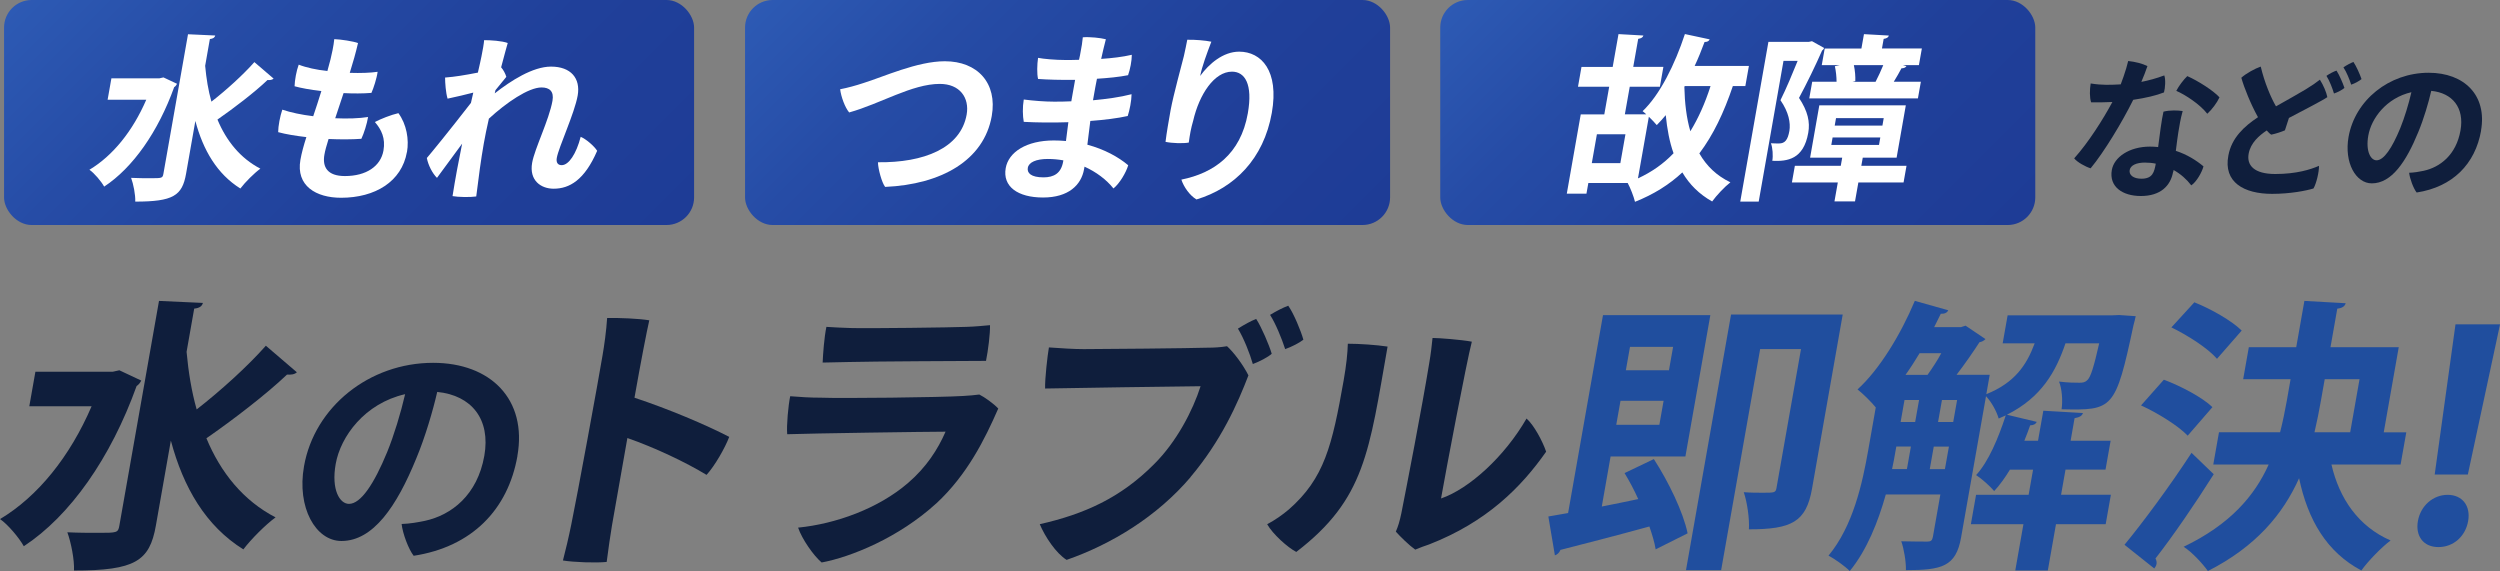 <?xml version="1.0" encoding="UTF-8"?>
<svg id="_レイヤー_2" data-name="レイヤー 2" xmlns="http://www.w3.org/2000/svg" xmlns:xlink="http://www.w3.org/1999/xlink" viewBox="0 0 499.97 114.21">
  <rect x="0" y="0" width="499.97" height="114.21" fill="#808080" stroke="none"/>
  <defs>
    <style>
      .cls-1 {
        fill: url(#_新規グラデーションスウォッチ_3-2);
      }

      .cls-2 {
        fill: url(#_新規グラデーションスウォッチ_3);
      }

      .cls-3 {
        fill: #fff;
      }

      .cls-4 {
        fill: #0f1e3c;
      }

      .cls-5 {
        fill: url(#_新規グラデーションスウォッチ_3-3);
      }

      .cls-6 {
        fill: #204e9e;
      }
    </style>
    <linearGradient id="_新規グラデーションスウォッチ_3" data-name="新規グラデーションスウォッチ 3" x1="25.67" y1="-21.63" x2="113.94" y2="66.63" gradientUnits="userSpaceOnUse">
      <stop offset="0" stop-color="#2d5ab4"/>
      <stop offset=".26" stop-color="#264ca6"/>
      <stop offset=".64" stop-color="#20409a"/>
      <stop offset="1" stop-color="#1e3c96"/>
    </linearGradient>
    <linearGradient id="_新規グラデーションスウォッチ_3-2" data-name="新規グラデーションスウォッチ 3" x1="171.62" y1="-19.38" x2="255.39" y2="64.38" xlink:href="#_新規グラデーションスウォッチ_3"/>
    <linearGradient id="_新規グラデーションスウォッチ_3-3" data-name="新規グラデーションスウォッチ 3" x1="308.15" y1="-16.88" x2="386.92" y2="61.88" xlink:href="#_新規グラデーションスウォッチ_3"/>
  </defs>
  <g id="_情報" data-name="情報">
    <rect class="cls-2" x=".81" width="138" height="45" rx="5.52" ry="5.52"/>
    <rect class="cls-1" x="149" width="129" height="45" rx="5.52" ry="5.52"/>
    <rect class="cls-5" x="288.03" width="119" height="45" rx="5.52" ry="5.52"/>
    <g>
      <path class="cls-3" d="M32.69,15.48l2.72,1.28c-.12.25-.34.53-.58.67-3.21,8.93-8.27,16.13-14,19.89-.56-1.03-2-2.73-2.95-3.37,4.68-2.8,8.66-7.73,11.37-14h-7.73l.76-4.29h9.61l.81-.18ZM41.03,13.17c.23,2.52.62,4.93,1.25,7.16,2.96-2.3,6.33-5.35,8.59-7.91l3.85,3.3c-.3.28-.77.32-1.22.28-2.56,2.45-6.78,5.67-10.01,7.91,1.77,4.25,4.56,7.73,8.58,9.82-1.22.89-3.03,2.69-4,3.97-4.66-2.91-7.44-7.66-9-13.51l-1.86,10.56c-.77,4.4-2.58,5.57-10.16,5.57.06-1.35-.37-3.51-.83-4.75,1.4.07,2.75.07,3.82.07,2.34,0,2.48,0,2.64-.89l4.92-27.9,5.45.25c-.1.39-.4.64-1.08.71l-.94,5.35Z"/>
      <path class="cls-3" d="M81.38,30.4c-1.04,5.92-6.36,9.15-13.17,9.15-5,0-9.05-2.38-8.13-7.59.24-1.35.65-2.87,1.19-4.54-2.12-.25-4.12-.57-5.64-.99,0-1.21.39-3.23.83-4.5,1.67.57,3.86,1.03,6.18,1.31.52-1.52,1.06-3.19,1.63-5.03-2.15-.25-4.08-.6-5.36-.96.03-1.17.37-3.12.83-4.32,1.52.6,3.58,1.03,5.73,1.28.2-.74.41-1.52.63-2.34.22-.85.64-2.8.75-4.04,1.31.04,3.82.43,4.75.78-.44,1.91-1.01,3.93-1.65,5.96,2.19.07,4.18,0,5.57-.21-.15,1.24-.84,3.37-1.24,4.22-1.69.14-3.64.14-5.57.04-.6,1.77-1.14,3.47-1.67,5.03,2.46.11,4.78.04,6.57-.25-.2,1.31-.83,3.3-1.34,4.36-1.87.14-4.21.14-6.56.04-.4,1.28-.7,2.34-.83,3.12-.44,2.48.59,4.29,4.1,4.29,4.25,0,7.15-1.95,7.71-5.1.43-2.45-.4-4.18-1.72-5.71,1.13-.6,3.27-1.45,4.71-1.77,1.63,2.23,2.16,5.25,1.71,7.8Z"/>
      <path class="cls-3" d="M119.43,30.15c-2.53,5.88-5.56,7.59-8.71,7.59-2.52,0-4.92-1.63-4.3-5.18.49-2.8,3.4-8.61,4.07-12.41.33-1.88-.59-2.66-2.19-2.66-2.62,0-7.06,3.05-10.53,6.24-.43,1.84-.77,3.58-1.03,5.03-.57,3.26-.99,6.42-1.5,10.53-1.2.18-3.6.14-4.74-.07.52-3.33,1.2-6.98,1.92-10.49-1.81,2.45-3.87,5.25-5.03,6.84-.91-.89-1.75-2.52-2.03-3.97.8-.92,4.37-5.28,8.82-11.02.16-.71.32-1.42.47-2.06-1.37.35-3.38.85-5.14,1.21-.36-1.17-.5-3.19-.5-4.22,1-.07,2.06-.21,2.97-.35.98-.14,2.27-.39,3.59-.64.35-1.56.62-2.69.72-3.26.25-1.21.49-2.59.53-3.23,1.28,0,3.56.14,4.72.57-.09.32-.64,2.23-1.32,4.86.44.5.84,1.24,1.04,1.91-.59.74-1.45,1.77-2.17,2.66-.04.21-.11.43-.15.64,3.21-2.52,7.61-5.35,11.26-5.35,3.97,0,5.93,2.34,5.33,5.78-.63,3.58-3.8,10.32-4.18,12.48-.16.92.2,1.45.98,1.45,1.42,0,2.92-2.27,3.8-5.67,1.09.46,2.69,1.84,3.3,2.8Z"/>
    </g>
    <g>
      <path class="cls-3" d="M172.67,16.61c4.01-1.24,10.76-4.36,16.29-4.36,6.52,0,10.54,4.36,9.38,10.95-1.56,8.86-10.07,13.68-21.32,14.18-.64-.78-1.42-3.58-1.44-4.93,9.16.11,16.55-2.8,17.74-9.54.59-3.37-1.37-6.13-5.37-6.13-5.57,0-11.87,3.97-18.13,5.71-.85-1.03-1.61-3.12-1.8-4.64,1.47-.28,3.14-.74,4.65-1.24Z"/>
      <path class="cls-3" d="M218.61,20.05c2.67-.25,5.35-.6,7.69-1.21-.01,1.28-.39,3.23-.77,4.36-2.07.46-4.67.78-7.48.99-.21,1.6-.39,3.23-.59,4.75,3.42.92,6.2,2.45,8.17,4.11-.43,1.45-1.7,3.62-2.95,4.64-1.45-1.81-3.46-3.3-5.79-4.36l-.09.5c-.56,3.19-3.13,5.67-8.2,5.67s-8.12-2.2-7.47-5.88c.56-3.19,4.13-5.53,9.62-5.53.82,0,1.62.04,2.43.11l.48-3.76c-3.21.11-6.39.07-8.92-.07-.22-1.17-.26-2.94,0-4.47,1.91.25,4.21.43,6.02.43,1.06,0,2.23,0,3.49-.07l.18-1.03.58-3.26c-2.88.04-5.59-.04-7.41-.18-.24-1.03-.2-2.87,0-4.22,1.03.21,3.5.43,5.46.43.78,0,1.74,0,2.73-.04l.2-.92c.35-1.77.46-2.59.56-3.58,1.44-.11,3.49.11,4.61.39-.32,1.21-.63,2.55-.94,3.93,2.12-.14,4.29-.39,6.13-.82,0,1.21-.34,2.94-.75,4.08-1.76.35-3.96.57-6.22.71-.23,1.1-.42,2.2-.62,3.33l-.17.96ZM212.66,32.07c-1-.18-2.04-.28-3.11-.28-2.34,0-3.81.67-4,1.77-.18,1.03.62,1.91,3.14,1.91,2.09,0,3.51-.82,3.92-3.12l.05-.28Z"/>
      <path class="cls-3" d="M242.25,8.35c-.85,2.23-1.87,4.96-2.23,6.84,1.74-2.41,4.58-4.86,7.8-4.86,4.43,0,8.01,3.83,6.53,12.23-1.63,9.22-7.47,15.03-15.07,17.33-1.32-.78-2.54-2.48-3.02-3.97,6.47-1.31,11.84-5.03,13.29-13.26,1.03-5.85-.59-8.33-3.17-8.33-3.54,0-6.54,4.54-7.76,9.82-.45,1.52-.66,2.77-.88,4.36-1.1.21-3.36.14-4.65-.14.2-1.74.67-4.4,1.01-6.31.6-3.23,2.17-8.86,2.66-10.85.24-1.13.52-2.34.68-3.26,1.5-.04,3.63.14,4.82.39Z"/>
    </g>
    <g>
      <path class="cls-3" d="M349.07,17.21h-2.52c-1.79,5.32-3.92,9.78-6.7,13.47,1.44,2.52,3.47,4.47,6.21,5.78-1.15.89-2.81,2.66-3.65,3.83-2.58-1.45-4.54-3.4-5.96-5.81-2.63,2.45-5.74,4.4-9.47,5.88-.24-1.03-.95-2.84-1.46-3.76h-7.87l-.38,2.13h-3.93l2.79-15.85h4.71l.98-5.53h-6.24l.7-3.97h6.24l1.16-6.56,4.98.28c-.1.35-.38.57-1.04.67l-.99,5.6h6.03l-.7,3.97h-6.03l-.98,5.53h4.29c-.24-.25-.52-.46-.74-.64,3.45-3.26,6.47-9.36,8.46-15.42l4.95,1.06c-.13.35-.48.53-1.02.53-.6,1.6-1.24,3.23-1.98,4.79h10.85l-.71,4.01ZM324.05,32.63l1.02-5.78h-5.71l-1.02,5.78h5.71ZM327.56,35.68c2.78-1.28,5.13-2.94,7.13-5.03-.81-2.27-1.28-4.82-1.56-7.62-.59.71-1.2,1.38-1.8,1.99-.35-.43-.98-1.1-1.58-1.67l-2.18,12.34ZM336.85,17.35c.07,3.23.42,6.24,1.2,8.9,1.59-2.59,2.94-5.6,4.04-9.04h-5.14l-.1.14Z"/>
      <path class="cls-3" d="M362.38,8.24l2.42,1.35c-.07.21-.25.43-.41.53-1.24,2.84-3.08,6.63-4.61,9.46,1.79,2.69,2.23,4.86,1.85,6.98-.94,5.32-4.17,5.74-7.19,5.6.18-1.03.07-2.59-.27-3.51.63.04,1.2.04,1.62.04,1.17,0,1.75-.71,2.07-2.52.25-1.6-.12-3.72-1.79-6.13,1.14-2.27,2.45-5.42,3.44-7.87h-2.83l-4.96,28.15h-3.69l5.63-31.94h8.05l.66-.14ZM381.28,33.16l-.59,3.33h-9.04l-.67,3.79h-4.11l.67-3.79h-9.18l.59-3.33h9.18l.29-1.63h-6.42l1.84-10.46h17.3l-1.84,10.46h-6.77l-.29,1.63h9.04ZM367.29,16.36c0-.96-.12-2.16-.34-3.12l.96-.21h-3.58l.59-3.33h7.34l.51-2.87,4.98.28c-.1.35-.38.57-1.04.67l-.34,1.91h7.98l-.59,3.33h-3.23l.74.21c-.19.28-.5.43-1,.43-.39.78-.99,1.77-1.54,2.69h5.42l-.59,3.33h-21.73l.59-3.33h4.86ZM366.5,27.49l-.26,1.49h9.54l.26-1.49h-9.54ZM367.18,23.63l-.26,1.49h9.54l.26-1.49h-9.54ZM370.48,16.36h4.61c.49-.96,1.1-2.23,1.54-3.33h-5.88c.24,1.06.33,2.34.29,3.19l-.56.14Z"/>
    </g>
    <g>
      <path class="cls-4" d="M426.61,19.98c-2.19,4.43-5.85,10.48-8.51,13.68-1-.3-2.67-1.21-3.29-1.99,2.84-3.16,5.76-7.77,7.64-11.27-1.39.06-2.84.09-4.25.06-.32-.9-.3-2.56-.09-3.77,1.02.18,2.36.27,3.11.27.96,0,1.93-.03,2.9-.09.22-.57.4-1.08.59-1.63.37-1.05.67-2.08.9-3.04,1.42.15,2.85.51,3.85,1.02-.32.96-.75,2.05-1.22,3.16,1.47-.3,2.98-.69,4.59-1.3.29.75.2,2.47-.06,3.4-1.49.6-3.65,1.11-6.15,1.48ZM434.6,34.35c-.5,2.83-2.54,4.85-6.45,4.85-3.7,0-6.4-1.87-5.81-5.21.45-2.56,3.5-4.67,7.62-4.67.57,0,1.11.03,1.64.09.32-2.5.69-5.45,1.07-7.08,1.23-.33,2.96-.27,3.84-.12-.48,1.72-.63,2.89-.87,4.25-.14.81-.31,2.26-.5,3.71,2.22.72,4.06,1.87,5.53,3.1-.29,1.15-1.39,3.1-2.44,3.8-.95-1.24-2.15-2.29-3.54-3.07l-.06.36ZM429.03,32.51c-1.83,0-2.96.57-3.12,1.51-.17.96.72,1.72,2.34,1.72,2.25,0,2.57-1.3,2.88-3.01-.7-.15-1.38-.21-2.1-.21ZM435.23,18.17c.46-.93,1.52-2.32,2.2-2.95,2.07.9,5.26,2.92,6.44,4.25-.49,1.08-1.51,2.44-2.44,3.28-1.47-1.9-4.44-3.83-6.2-4.58Z"/>
      <path class="cls-4" d="M463.77,33.17c.02,1.27-.53,3.53-1.1,4.52-1.43.45-4.64,1.08-8.28,1.08-5.62,0-9.78-2.32-8.74-7.68.64-3.49,3.13-5.81,5.92-7.65-1.44-2.59-2.78-5.91-3.33-7.89.9-.84,2.79-1.87,3.88-2.23.76,3.19,1.99,6.12,3.05,7.95,2.34-1.33,4.37-2.44,5.95-3.4,1.14-.69,2.24-1.45,2.83-1.93.71,1.11,1.3,2.5,1.49,3.49-.83.6-4.76,2.62-7.68,4.16-.26.81-.58,1.75-.8,2.47-.66.3-1.84.69-2.74.87-.3-.18-.58-.48-.9-.84-1.53,1.02-3.2,2.47-3.61,4.61-.45,2.38,1.11,4.1,5.32,4.1s7.07-.9,8.73-1.63ZM467.28,14.13c.54.84,1.25,2.44,1.58,3.46-.46.39-1.36.87-2.09,1.11-.34-1.11-.88-2.53-1.51-3.53.59-.42,1.51-.9,2.02-1.05ZM472.27,15.82c-.46.39-1.33.87-2.06,1.11-.35-1.08-.91-2.5-1.55-3.46.58-.42,1.51-.9,2-1.08.57.84,1.28,2.44,1.62,3.43Z"/>
      <path class="cls-4" d="M496.19,26.12c-1.17,6.66-5.66,11.27-12.89,12.38-.64-.81-1.37-2.77-1.5-3.95,1.03-.03,2.02-.21,2.89-.39,3.31-.72,6.52-3.19,7.38-8.07.8-4.55-1.59-7.5-5.85-7.92-.52,2.29-1.5,5.63-2.6,8.26-2.44,5.97-5.35,10.24-9.29,10.24-3.19,0-5.55-4.13-4.65-9.28,1.3-7.35,8.09-12.84,16.03-12.84,7.12,0,11.71,4.52,10.46,11.57ZM480.02,25.64c.85-2.08,1.7-4.88,2.23-7.2-5.01,1.15-8.02,5.24-8.62,8.68-.56,3.19.51,4.94,1.65,4.94,1.47,0,3.11-2.47,4.74-6.42Z"/>
    </g>
    <g>
      <path class="cls-4" d="M23.87,74.05l4.38,2.06c-.19.4-.55.86-.93,1.09-5.17,14.39-13.32,25.99-22.56,32.04-.91-1.66-3.22-4.4-4.75-5.43,7.54-4.51,13.96-12.45,18.31-22.56H5.86l1.22-6.91h15.48l1.31-.29ZM37.31,70.34c.37,4.06,1,7.94,2.02,11.54,4.77-3.71,10.2-8.62,13.84-12.74l6.2,5.31c-.48.46-1.23.51-1.97.46-4.12,3.94-10.92,9.14-16.12,12.74,2.85,6.85,7.34,12.45,13.83,15.82-1.97,1.43-4.88,4.34-6.44,6.4-7.51-4.68-11.99-12.34-14.5-21.76l-3,17.02c-1.25,7.08-4.15,8.97-16.37,8.97.1-2.17-.6-5.65-1.33-7.65,2.26.11,4.43.11,6.15.11,3.77,0,4,0,4.25-1.43l7.93-44.95,8.78.4c-.17.63-.64,1.03-1.74,1.14l-1.52,8.62Z"/>
      <path class="cls-4" d="M103.48,91.2c-1.89,10.73-9.11,18.16-20.75,19.95-1.03-1.31-2.21-4.47-2.41-6.36,1.66-.05,3.26-.34,4.66-.63,5.34-1.17,10.49-5.15,11.88-13.01,1.29-7.33-2.56-12.09-9.42-12.77-.84,3.69-2.42,9.08-4.19,13.3-3.92,9.61-8.62,16.51-14.97,16.51-5.13,0-8.95-6.65-7.48-14.95,2.09-11.85,13.04-20.68,25.82-20.68,11.47,0,18.86,7.28,16.85,18.64ZM77.42,90.43c1.37-3.35,2.74-7.87,3.6-11.6-8.07,1.84-12.92,8.45-13.89,13.98-.91,5.15.82,7.96,2.66,7.96,2.37,0,5.01-3.98,7.63-10.34Z"/>
      <path class="cls-4" d="M125.47,87.59l-3.08,17.48c-.29,1.66-.75,4.91-1.06,7.31-2.21.23-6.64.06-8.75-.29.49-1.83,1.2-4.85,1.68-7.25,1.1-5.25,5.48-29.13,6.22-33.64.37-2.11.78-5.08.94-7.6,2.24-.06,6.43.11,8.43.46-.48,2.06-1.71,8.4-2.96,15.48,6.75,2.23,14.19,5.37,18.95,7.83-.85,2.23-2.91,5.83-4.54,7.6-4.23-2.57-10.4-5.48-15.83-7.37Z"/>
      <path class="cls-4" d="M187.25,100.67c-7.56,6.91-17.14,10.74-22.93,11.82-1.64-1.37-3.96-4.74-4.71-6.97,7.44-.74,16.03-3.77,22.03-8.97,3.64-3.14,5.92-6.68,7.46-10.22-3.48,0-26.9.34-31.67.51-.15-1.77.21-5.71.6-7.6,2.08.17,4,.29,6.12.29,3.97.17,24.11-.06,28.45-.34,1.27-.06,2.26-.17,3.25-.29,1.05.51,2.88,1.83,3.79,2.8-2.69,6.17-6.22,13.25-12.37,18.96ZM170.08,65.6c3.46.11,20.24-.11,23.17-.23,1.95-.06,3.47-.23,4.74-.34.05,1.66-.38,5.08-.8,7.14-2.34,0-23.72.11-27.57.23-.86,0-3.55.06-5.1.11.07-1.71.31-5.03.75-7.14,1.86.11,2.83.17,4.81.23Z"/>
      <path class="cls-4" d="M238.11,95.41c-6.7,7.88-15.79,13.42-24.8,16.56-2.11-1.31-4.32-4.63-5.37-7.14,8.86-2,16.18-5.25,22.91-12.05,4.43-4.4,7.71-10.68,9.25-15.54-5.09.06-26.1.34-31.09.46-.06-1.94.48-6.63.76-8.22,2.37.17,5.02.34,6.96.34,3.31,0,21.39-.17,24.9-.29,1.08,0,2.41-.06,3.76-.29,1.28,1.14,3.23,3.71,4.28,5.83-2.12,5.54-5.45,13.08-11.58,20.33ZM254.34,70.74c-.75.69-2.51,1.6-3.79,2.06-.56-2-1.82-5.2-2.98-7.08,1.28-.8,2.61-1.54,3.65-1.94,1.08,1.66,2.61,5.25,3.11,6.97ZM260.66,67.94c-.8.63-2.36,1.43-3.64,1.88-.7-2.17-1.9-5.08-3.02-6.85,1.22-.74,2.54-1.43,3.63-1.83,1.1,1.54,2.54,5.03,3.03,6.8Z"/>
      <path class="cls-4" d="M268.71,76.11c.55-3.14.79-5.48.84-7.37,2.28,0,5.73.23,7.95.57-3.7,20.96-4.46,30.5-18.26,41.07-1.68-.86-4.69-3.54-5.82-5.54,1.51-.8,3.01-1.83,4.35-2.97,7.09-6.23,8.64-12.74,10.94-25.76ZM279.15,106.32c.49-1.14.76-2.06,1.1-3.66,1.03-5.2,4.16-21.3,5.57-29.99.33-1.88.53-3.66.67-5.08,1.31,0,5.71.34,7.86.74-1.08,4.17-5.09,25.3-6.16,31.36,5.65-1.94,12.73-8.4,17.1-15.99,1.48,1.31,3.2,4.51,3.92,6.63-4.96,7.08-11.84,14.05-23.43,18.56-.91.29-1.77.63-2.75,1.03-1.22-.86-3.02-2.63-3.88-3.6Z"/>
      <path class="cls-6" d="M320.34,101.3c2.37-.46,4.8-.97,7.29-1.49-.82-1.83-1.77-3.6-2.74-5.2l5.86-2.8c2.92,4.51,5.89,10.62,6.75,14.85l-6.39,3.2c-.21-1.37-.69-2.91-1.25-4.57-6.66,1.83-13.3,3.54-17.79,4.68-.21.57-.68.97-1.11,1.09l-1.31-7.77c1.17-.17,2.48-.46,3.95-.69l6.98-39.58h21.47l-4.99,28.27h-14.96l-1.76,10ZM323.23,84.96h8.62l.85-4.8h-8.62l-.85,4.8ZM334.6,69.37h-8.62l-.83,4.68h8.62l.83-4.68ZM368.52,62.91l-6.14,34.84c-1.17,6.63-4.06,8.11-12.62,8.11.14-2.06-.35-5.48-1.03-7.43,1.35.11,2.72.11,3.81.11,2.34,0,2.57,0,2.74-.97l4.9-27.76h-8.17l-7.8,44.21h-7.03l9.01-51.12h22.33Z"/>
      <path class="cls-6" d="M422.15,98.96l-1.04,5.88h-9.94l-1.63,9.25h-6.51l1.63-9.25h-10.51l1.04-5.88h10.51l.89-5.03h-4.63c-.97,1.6-2.03,3.08-3.15,4.28-.8-.97-2.48-2.46-3.61-3.2,2.47-2.68,4.44-7.37,5.93-11.94l-1.42.63c-.39-1.37-1.42-3.31-2.53-4.46l-4.99,28.27c-1.03,5.83-3.89,6.51-11.03,6.51.05-1.6-.39-4.28-.93-5.77,2.27.06,4.5.06,5.24.06.69,0,.95-.23,1.09-.97l1.49-8.45h-10.91c-1.54,5.48-3.79,11.14-7.21,15.31-.87-.91-3.05-2.46-4.25-3.08,4.93-5.94,6.78-14.51,7.92-20.96l1.53-8.68c-.89-1.09-2.54-2.74-3.65-3.6,4.35-3.94,8.61-10.91,11.46-17.71l6.69,1.88c-.27.57-.87.74-1.49.69l-1.33,2.68h5.37l.91-.29,3.98,2.68c-.29.34-.79.57-1.2.63-1.18,1.83-2.87,4.28-4.58,6.51h6.63l-.68,3.88c5.66-2.28,8.04-5.77,9.67-10.17h-6.4l.99-5.6h20.96l1.32-.06,3.33.23c-.09.51-.27,1.2-.43,1.77-3.62,16.96-4.1,17.08-14.39,16.85.25-1.71.09-4.06-.51-5.54,1.79.23,3.27.23,4.07.23.69,0,1.15-.06,1.64-.57.63-.63,1.25-2.57,2.32-7.31h-6.74c-1.9,5.6-4.76,10.8-11.71,14.28l5.97,1.43c-.18.4-.63.69-1.32.69-.35,1.03-.76,2.06-1.17,3.08h2.74l1.06-6,7.92.46c-.15.51-.61.86-1.67,1.03l-.79,4.51h8l-1.02,5.77h-8l-.89,5.03h9.94ZM379.24,89.3c-.44,2.51-.57,3.26-.85,4.51h2.97l.8-4.51h-2.91ZM380.88,79.99l-.78,4.4h2.91l.78-4.4h-2.91ZM385.48,74.97c.91-1.26,1.92-2.8,2.76-4.34h-4.34c-.89,1.48-1.84,2.97-2.82,4.34h4.4ZM385.93,93.82h3.03l.8-4.51h-3.03l-.8,4.51ZM388.37,79.99l-.78,4.4h3.03l.78-4.4h-3.03Z"/>
      <path class="cls-6" d="M424.87,108.95c3.63-4.4,9.02-11.65,13.41-18.39l4.44,4.28c-3.81,6.05-8.18,12.39-11.65,16.85.21.4.27.74.21,1.09-.06.34-.23.63-.45.91l-5.96-4.74ZM432.75,75.94c3.38,1.26,7.71,3.54,9.71,5.48l-4.95,5.71c-1.83-1.94-5.94-4.51-9.33-6.05l4.56-5.14ZM438.85,60.46c3.31,1.31,7.51,3.71,9.46,5.65l-4.94,5.65c-1.75-2.06-5.8-4.68-9.12-6.28l4.6-5.03ZM480.08,92.9h-13.82c1.59,6.85,5.41,12.39,11.83,15.19-1.84,1.37-4.49,4.11-5.85,6-6.89-3.66-10.68-10.05-12.45-18.45-3.2,7.14-8.58,13.65-18.24,18.56-1-1.43-3.21-3.83-4.85-4.85,9.29-4.46,14.19-10.17,17.01-16.45h-11.08l1.14-6.45h12.22c.53-2.06.96-4.17,1.34-6.28l.76-4.34h-9.48l1.13-6.4h9.48l1.63-9.25,8.26.46c-.16.57-.63.97-1.68,1.09l-1.36,7.71h13.65l-3,17.02h4.51l-1.14,6.45ZM464.92,75.82l-.78,4.4c-.36,2.06-.79,4.17-1.27,6.23h7.14l1.87-10.62h-6.97Z"/>
      <path class="cls-6" d="M483.55,104.21c.54-3.08,3.04-5.25,5.95-5.25s4.64,2.17,4.1,5.25c-.52,2.97-2.86,5.2-5.94,5.2s-4.62-2.28-4.11-5.2ZM493.53,94.9h-6.62l4.16-30.04h8.91l-6.44,30.04Z"/>
    </g>
  </g>
</svg>